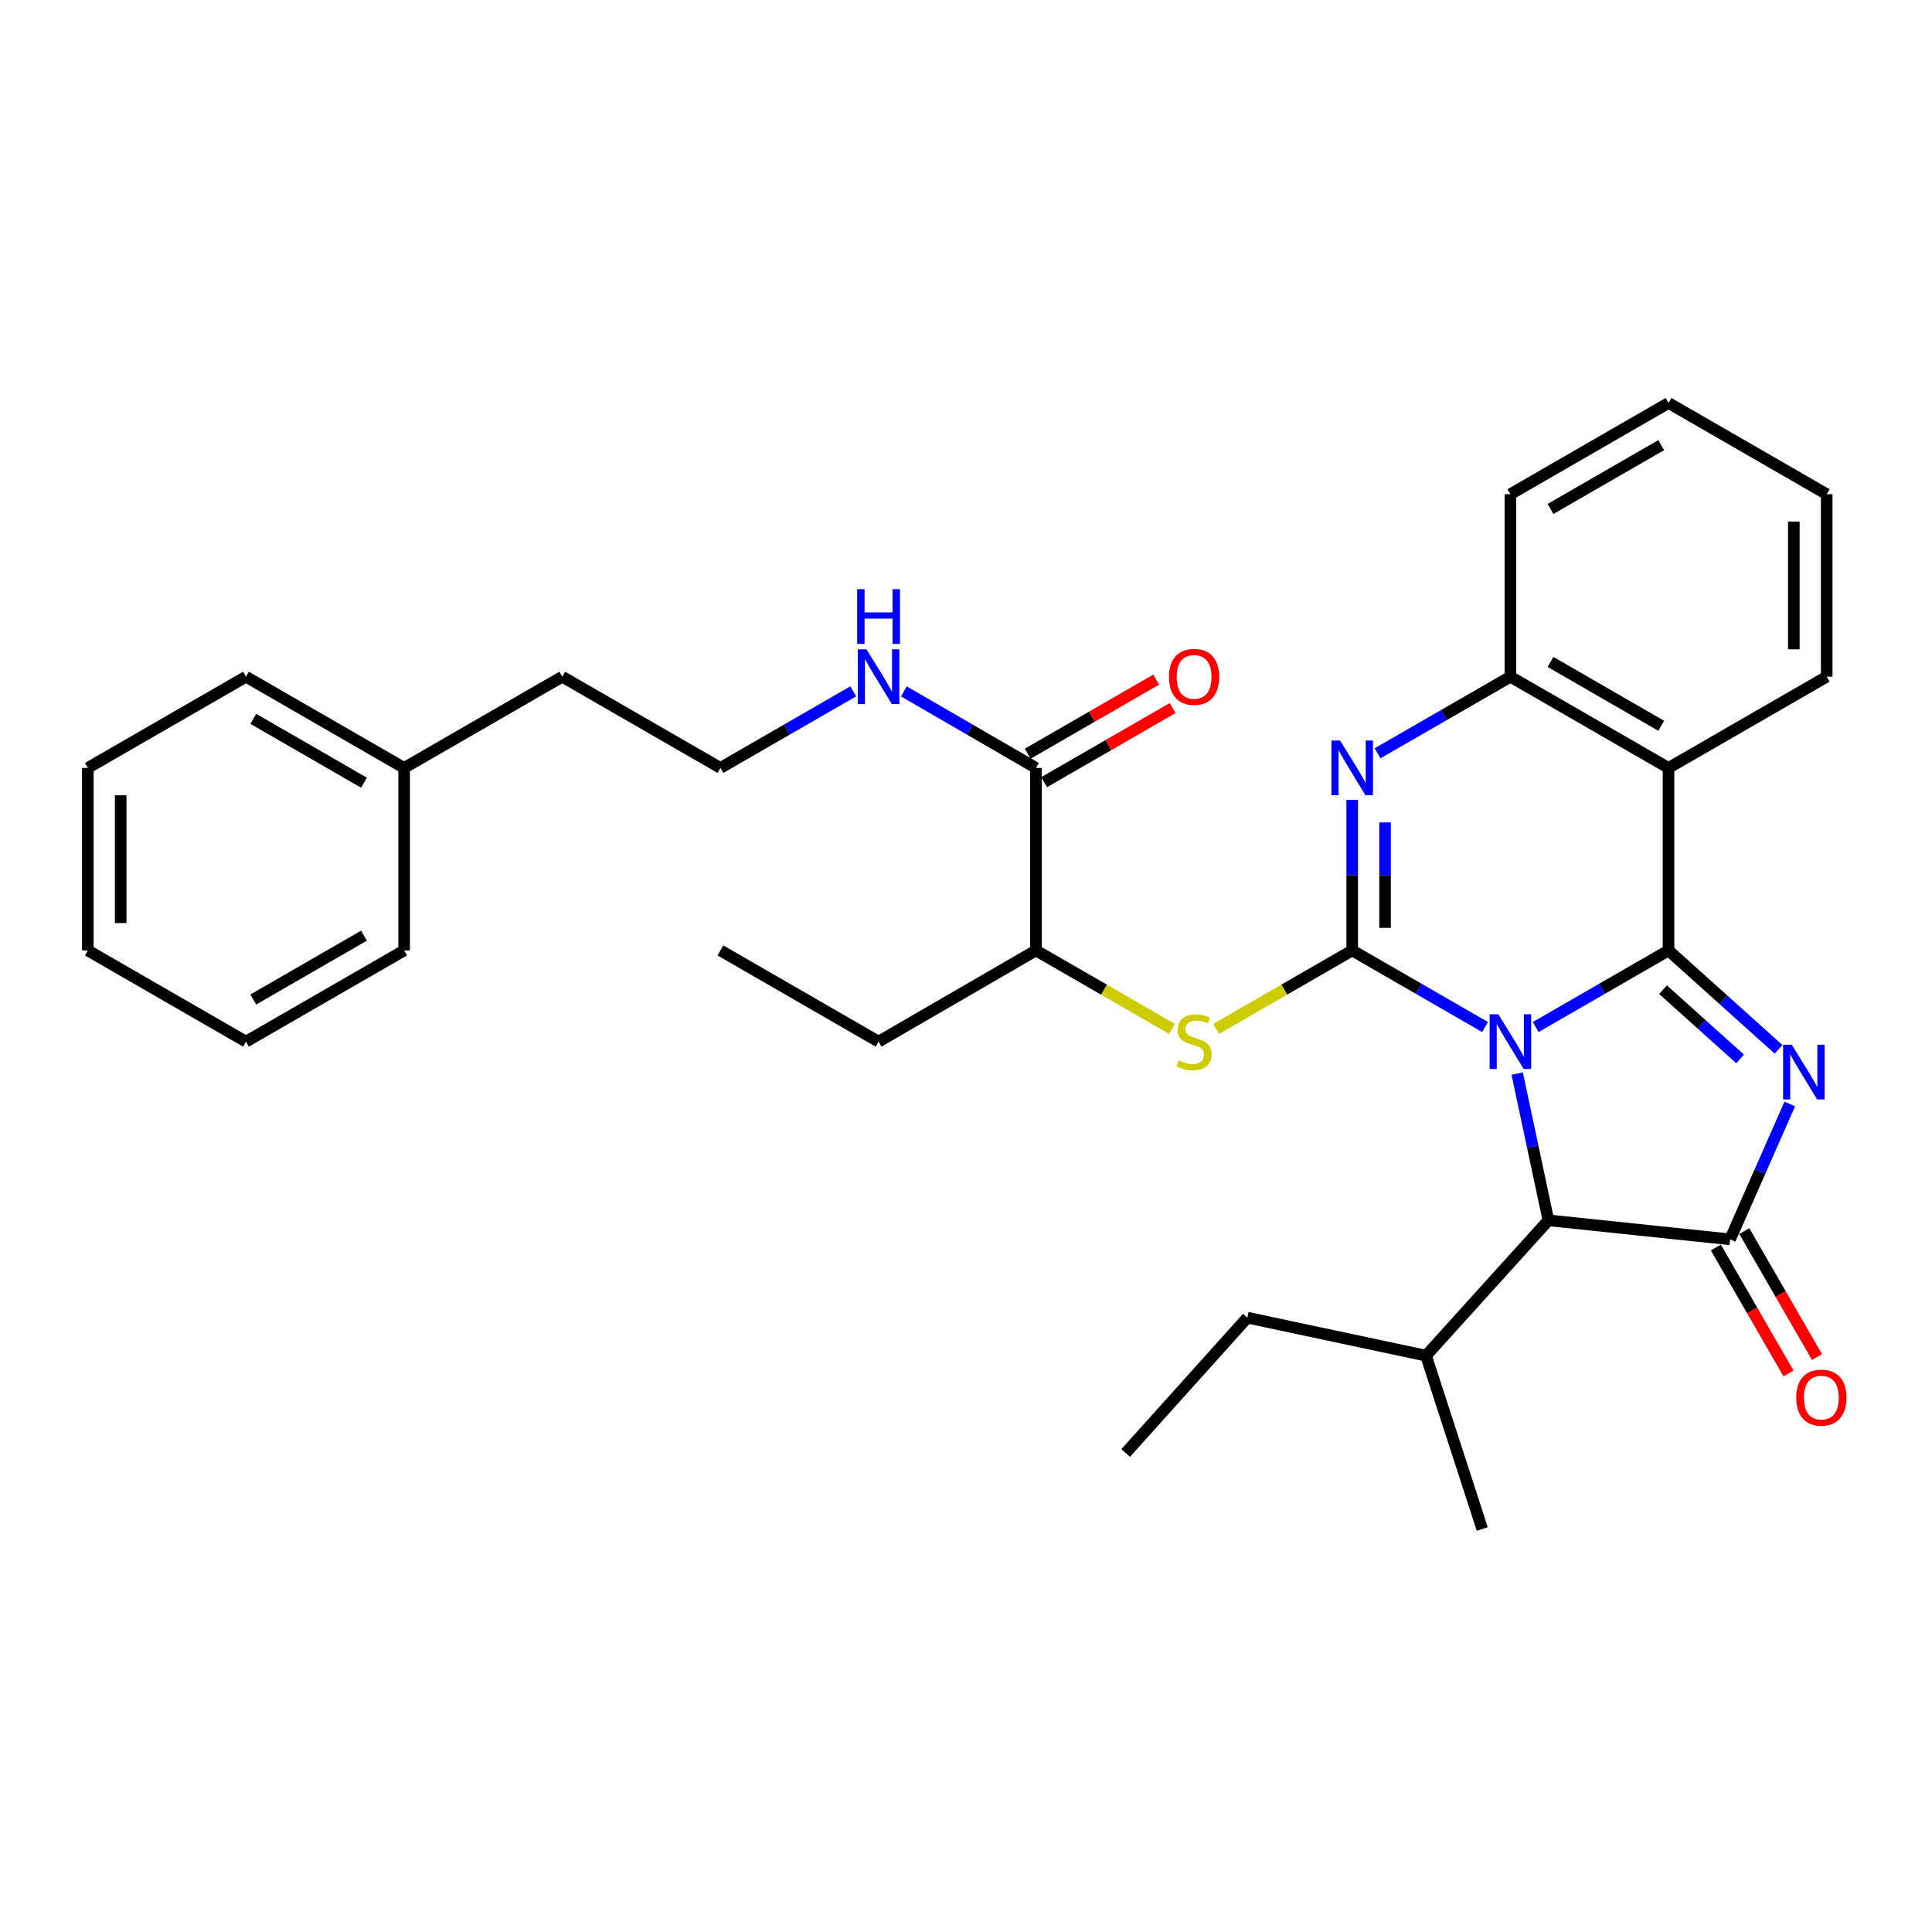 <?xml version='1.0' encoding='iso-8859-1'?>
<svg version='1.1' baseProfile='full'
              xmlns='http://www.w3.org/2000/svg'
                      xmlns:rdkit='http://www.rdkit.org/xml'
                      xmlns:xlink='http://www.w3.org/1999/xlink'
                  xml:space='preserve'
width='1000px' height='1000px' viewBox='0 0 1000 1000'>
<!-- END OF HEADER -->
<rect style='opacity:1.0;fill:#FFFFFF;stroke:none' width='1000' height='1000' x='0' y='0'> </rect>
<path class='bond-0' d='M 794.878,531.595 L 829.25,511.769' style='fill:none;fill-rule:evenodd;stroke:#0000FF;stroke-width:6px;stroke-linecap:butt;stroke-linejoin:miter;stroke-opacity:1' />
<path class='bond-0' d='M 829.25,511.769 L 863.622,491.943' style='fill:none;fill-rule:evenodd;stroke:#000000;stroke-width:6px;stroke-linecap:butt;stroke-linejoin:miter;stroke-opacity:1' />
<path class='bond-1' d='M 768.673,531.597 L 734.287,511.77' style='fill:none;fill-rule:evenodd;stroke:#0000FF;stroke-width:6px;stroke-linecap:butt;stroke-linejoin:miter;stroke-opacity:1' />
<path class='bond-1' d='M 734.287,511.77 L 699.902,491.943' style='fill:none;fill-rule:evenodd;stroke:#000000;stroke-width:6px;stroke-linecap:butt;stroke-linejoin:miter;stroke-opacity:1' />
<path class='bond-6' d='M 785.291,555.676 L 793.371,593.66' style='fill:none;fill-rule:evenodd;stroke:#0000FF;stroke-width:6px;stroke-linecap:butt;stroke-linejoin:miter;stroke-opacity:1' />
<path class='bond-6' d='M 793.371,593.66 L 801.451,631.643' style='fill:none;fill-rule:evenodd;stroke:#000000;stroke-width:6px;stroke-linecap:butt;stroke-linejoin:miter;stroke-opacity:1' />
<path class='bond-2' d='M 863.622,491.943 L 892.099,517.536' style='fill:none;fill-rule:evenodd;stroke:#000000;stroke-width:6px;stroke-linecap:butt;stroke-linejoin:miter;stroke-opacity:1' />
<path class='bond-2' d='M 892.099,517.536 L 920.576,543.129' style='fill:none;fill-rule:evenodd;stroke:#0000FF;stroke-width:6px;stroke-linecap:butt;stroke-linejoin:miter;stroke-opacity:1' />
<path class='bond-2' d='M 860.8,512.266 L 880.734,530.182' style='fill:none;fill-rule:evenodd;stroke:#000000;stroke-width:6px;stroke-linecap:butt;stroke-linejoin:miter;stroke-opacity:1' />
<path class='bond-2' d='M 880.734,530.182 L 900.668,548.097' style='fill:none;fill-rule:evenodd;stroke:#0000FF;stroke-width:6px;stroke-linecap:butt;stroke-linejoin:miter;stroke-opacity:1' />
<path class='bond-5' d='M 863.622,491.943 L 863.622,397.478' style='fill:none;fill-rule:evenodd;stroke:#000000;stroke-width:6px;stroke-linecap:butt;stroke-linejoin:miter;stroke-opacity:1' />
<path class='bond-4' d='M 699.902,491.943 L 699.902,452.971' style='fill:none;fill-rule:evenodd;stroke:#000000;stroke-width:6px;stroke-linecap:butt;stroke-linejoin:miter;stroke-opacity:1' />
<path class='bond-4' d='M 699.902,452.971 L 699.902,413.999' style='fill:none;fill-rule:evenodd;stroke:#0000FF;stroke-width:6px;stroke-linecap:butt;stroke-linejoin:miter;stroke-opacity:1' />
<path class='bond-4' d='M 716.904,480.251 L 716.904,452.971' style='fill:none;fill-rule:evenodd;stroke:#000000;stroke-width:6px;stroke-linecap:butt;stroke-linejoin:miter;stroke-opacity:1' />
<path class='bond-4' d='M 716.904,452.971 L 716.904,425.691' style='fill:none;fill-rule:evenodd;stroke:#0000FF;stroke-width:6px;stroke-linecap:butt;stroke-linejoin:miter;stroke-opacity:1' />
<path class='bond-8' d='M 699.902,491.943 L 664.7,512.248' style='fill:none;fill-rule:evenodd;stroke:#000000;stroke-width:6px;stroke-linecap:butt;stroke-linejoin:miter;stroke-opacity:1' />
<path class='bond-8' d='M 664.7,512.248 L 629.498,532.552' style='fill:none;fill-rule:evenodd;stroke:#CCCC00;stroke-width:6px;stroke-linecap:butt;stroke-linejoin:miter;stroke-opacity:1' />
<path class='bond-32' d='M 926.383,571.423 L 910.937,606.45' style='fill:none;fill-rule:evenodd;stroke:#0000FF;stroke-width:6px;stroke-linecap:butt;stroke-linejoin:miter;stroke-opacity:1' />
<path class='bond-32' d='M 910.937,606.45 L 895.491,641.476' style='fill:none;fill-rule:evenodd;stroke:#000000;stroke-width:6px;stroke-linecap:butt;stroke-linejoin:miter;stroke-opacity:1' />
<path class='bond-3' d='M 895.491,641.476 L 801.451,631.643' style='fill:none;fill-rule:evenodd;stroke:#000000;stroke-width:6px;stroke-linecap:butt;stroke-linejoin:miter;stroke-opacity:1' />
<path class='bond-11' d='M 888.128,645.725 L 906.933,678.311' style='fill:none;fill-rule:evenodd;stroke:#000000;stroke-width:6px;stroke-linecap:butt;stroke-linejoin:miter;stroke-opacity:1' />
<path class='bond-11' d='M 906.933,678.311 L 925.739,710.898' style='fill:none;fill-rule:evenodd;stroke:#FF0000;stroke-width:6px;stroke-linecap:butt;stroke-linejoin:miter;stroke-opacity:1' />
<path class='bond-11' d='M 902.854,637.227 L 921.659,669.813' style='fill:none;fill-rule:evenodd;stroke:#000000;stroke-width:6px;stroke-linecap:butt;stroke-linejoin:miter;stroke-opacity:1' />
<path class='bond-11' d='M 921.659,669.813 L 940.464,702.4' style='fill:none;fill-rule:evenodd;stroke:#FF0000;stroke-width:6px;stroke-linecap:butt;stroke-linejoin:miter;stroke-opacity:1' />
<path class='bond-33' d='M 713.004,389.922 L 747.39,370.096' style='fill:none;fill-rule:evenodd;stroke:#0000FF;stroke-width:6px;stroke-linecap:butt;stroke-linejoin:miter;stroke-opacity:1' />
<path class='bond-33' d='M 747.39,370.096 L 781.776,350.269' style='fill:none;fill-rule:evenodd;stroke:#000000;stroke-width:6px;stroke-linecap:butt;stroke-linejoin:miter;stroke-opacity:1' />
<path class='bond-7' d='M 863.622,397.478 L 781.776,350.269' style='fill:none;fill-rule:evenodd;stroke:#000000;stroke-width:6px;stroke-linecap:butt;stroke-linejoin:miter;stroke-opacity:1' />
<path class='bond-7' d='M 859.84,375.669 L 802.548,342.622' style='fill:none;fill-rule:evenodd;stroke:#000000;stroke-width:6px;stroke-linecap:butt;stroke-linejoin:miter;stroke-opacity:1' />
<path class='bond-15' d='M 863.622,397.478 L 945.487,350.269' style='fill:none;fill-rule:evenodd;stroke:#000000;stroke-width:6px;stroke-linecap:butt;stroke-linejoin:miter;stroke-opacity:1' />
<path class='bond-14' d='M 801.451,631.643 L 738.1,701.692' style='fill:none;fill-rule:evenodd;stroke:#000000;stroke-width:6px;stroke-linecap:butt;stroke-linejoin:miter;stroke-opacity:1' />
<path class='bond-17' d='M 781.776,350.269 L 781.776,255.794' style='fill:none;fill-rule:evenodd;stroke:#000000;stroke-width:6px;stroke-linecap:butt;stroke-linejoin:miter;stroke-opacity:1' />
<path class='bond-10' d='M 606.613,532.553 L 571.407,512.248' style='fill:none;fill-rule:evenodd;stroke:#CCCC00;stroke-width:6px;stroke-linecap:butt;stroke-linejoin:miter;stroke-opacity:1' />
<path class='bond-10' d='M 571.407,512.248 L 536.2,491.943' style='fill:none;fill-rule:evenodd;stroke:#000000;stroke-width:6px;stroke-linecap:butt;stroke-linejoin:miter;stroke-opacity:1' />
<path class='bond-9' d='M 536.2,397.478 L 536.2,491.943' style='fill:none;fill-rule:evenodd;stroke:#000000;stroke-width:6px;stroke-linecap:butt;stroke-linejoin:miter;stroke-opacity:1' />
<path class='bond-12' d='M 540.447,404.842 L 573.694,385.667' style='fill:none;fill-rule:evenodd;stroke:#000000;stroke-width:6px;stroke-linecap:butt;stroke-linejoin:miter;stroke-opacity:1' />
<path class='bond-12' d='M 573.694,385.667 L 606.94,366.493' style='fill:none;fill-rule:evenodd;stroke:#FF0000;stroke-width:6px;stroke-linecap:butt;stroke-linejoin:miter;stroke-opacity:1' />
<path class='bond-12' d='M 531.953,390.114 L 565.2,370.939' style='fill:none;fill-rule:evenodd;stroke:#000000;stroke-width:6px;stroke-linecap:butt;stroke-linejoin:miter;stroke-opacity:1' />
<path class='bond-12' d='M 565.2,370.939 L 598.446,351.764' style='fill:none;fill-rule:evenodd;stroke:#FF0000;stroke-width:6px;stroke-linecap:butt;stroke-linejoin:miter;stroke-opacity:1' />
<path class='bond-13' d='M 536.2,397.478 L 502.018,377.667' style='fill:none;fill-rule:evenodd;stroke:#000000;stroke-width:6px;stroke-linecap:butt;stroke-linejoin:miter;stroke-opacity:1' />
<path class='bond-13' d='M 502.018,377.667 L 467.835,357.857' style='fill:none;fill-rule:evenodd;stroke:#0000FF;stroke-width:6px;stroke-linecap:butt;stroke-linejoin:miter;stroke-opacity:1' />
<path class='bond-19' d='M 536.2,491.943 L 454.741,539.152' style='fill:none;fill-rule:evenodd;stroke:#000000;stroke-width:6px;stroke-linecap:butt;stroke-linejoin:miter;stroke-opacity:1' />
<path class='bond-16' d='M 441.639,357.825 L 407.262,377.651' style='fill:none;fill-rule:evenodd;stroke:#0000FF;stroke-width:6px;stroke-linecap:butt;stroke-linejoin:miter;stroke-opacity:1' />
<path class='bond-16' d='M 407.262,377.651 L 372.886,397.478' style='fill:none;fill-rule:evenodd;stroke:#000000;stroke-width:6px;stroke-linecap:butt;stroke-linejoin:miter;stroke-opacity:1' />
<path class='bond-21' d='M 738.1,701.692 L 645.608,682.016' style='fill:none;fill-rule:evenodd;stroke:#000000;stroke-width:6px;stroke-linecap:butt;stroke-linejoin:miter;stroke-opacity:1' />
<path class='bond-22' d='M 738.1,701.692 L 767.211,791.415' style='fill:none;fill-rule:evenodd;stroke:#000000;stroke-width:6px;stroke-linecap:butt;stroke-linejoin:miter;stroke-opacity:1' />
<path class='bond-25' d='M 945.487,350.269 L 945.487,255.794' style='fill:none;fill-rule:evenodd;stroke:#000000;stroke-width:6px;stroke-linecap:butt;stroke-linejoin:miter;stroke-opacity:1' />
<path class='bond-25' d='M 928.485,336.097 L 928.485,269.965' style='fill:none;fill-rule:evenodd;stroke:#000000;stroke-width:6px;stroke-linecap:butt;stroke-linejoin:miter;stroke-opacity:1' />
<path class='bond-20' d='M 372.886,397.478 L 291.021,350.269' style='fill:none;fill-rule:evenodd;stroke:#000000;stroke-width:6px;stroke-linecap:butt;stroke-linejoin:miter;stroke-opacity:1' />
<path class='bond-27' d='M 781.776,255.794 L 863.622,208.585' style='fill:none;fill-rule:evenodd;stroke:#000000;stroke-width:6px;stroke-linecap:butt;stroke-linejoin:miter;stroke-opacity:1' />
<path class='bond-27' d='M 802.548,263.44 L 859.84,230.394' style='fill:none;fill-rule:evenodd;stroke:#000000;stroke-width:6px;stroke-linecap:butt;stroke-linejoin:miter;stroke-opacity:1' />
<path class='bond-18' d='M 209.175,397.478 L 291.021,350.269' style='fill:none;fill-rule:evenodd;stroke:#000000;stroke-width:6px;stroke-linecap:butt;stroke-linejoin:miter;stroke-opacity:1' />
<path class='bond-23' d='M 209.175,397.478 L 127.319,350.269' style='fill:none;fill-rule:evenodd;stroke:#000000;stroke-width:6px;stroke-linecap:butt;stroke-linejoin:miter;stroke-opacity:1' />
<path class='bond-23' d='M 188.402,405.124 L 131.104,372.078' style='fill:none;fill-rule:evenodd;stroke:#000000;stroke-width:6px;stroke-linecap:butt;stroke-linejoin:miter;stroke-opacity:1' />
<path class='bond-24' d='M 209.175,397.478 L 209.175,491.943' style='fill:none;fill-rule:evenodd;stroke:#000000;stroke-width:6px;stroke-linecap:butt;stroke-linejoin:miter;stroke-opacity:1' />
<path class='bond-26' d='M 454.741,539.152 L 372.886,491.943' style='fill:none;fill-rule:evenodd;stroke:#000000;stroke-width:6px;stroke-linecap:butt;stroke-linejoin:miter;stroke-opacity:1' />
<path class='bond-28' d='M 645.608,682.016 L 582.644,752.065' style='fill:none;fill-rule:evenodd;stroke:#000000;stroke-width:6px;stroke-linecap:butt;stroke-linejoin:miter;stroke-opacity:1' />
<path class='bond-29' d='M 127.319,350.269 L 45.455,397.478' style='fill:none;fill-rule:evenodd;stroke:#000000;stroke-width:6px;stroke-linecap:butt;stroke-linejoin:miter;stroke-opacity:1' />
<path class='bond-30' d='M 209.175,491.943 L 127.319,539.152' style='fill:none;fill-rule:evenodd;stroke:#000000;stroke-width:6px;stroke-linecap:butt;stroke-linejoin:miter;stroke-opacity:1' />
<path class='bond-30' d='M 188.402,484.296 L 131.104,517.342' style='fill:none;fill-rule:evenodd;stroke:#000000;stroke-width:6px;stroke-linecap:butt;stroke-linejoin:miter;stroke-opacity:1' />
<path class='bond-34' d='M 945.487,255.794 L 863.622,208.585' style='fill:none;fill-rule:evenodd;stroke:#000000;stroke-width:6px;stroke-linecap:butt;stroke-linejoin:miter;stroke-opacity:1' />
<path class='bond-35' d='M 45.455,397.478 L 45.455,491.943' style='fill:none;fill-rule:evenodd;stroke:#000000;stroke-width:6px;stroke-linecap:butt;stroke-linejoin:miter;stroke-opacity:1' />
<path class='bond-35' d='M 62.457,411.647 L 62.457,477.773' style='fill:none;fill-rule:evenodd;stroke:#000000;stroke-width:6px;stroke-linecap:butt;stroke-linejoin:miter;stroke-opacity:1' />
<path class='bond-31' d='M 127.319,539.152 L 45.455,491.943' style='fill:none;fill-rule:evenodd;stroke:#000000;stroke-width:6px;stroke-linecap:butt;stroke-linejoin:miter;stroke-opacity:1' />
<path  class='atom-0' d='M 775.516 524.992
L 784.796 539.992
Q 785.716 541.472, 787.196 544.152
Q 788.676 546.832, 788.756 546.992
L 788.756 524.992
L 792.516 524.992
L 792.516 553.312
L 788.636 553.312
L 778.676 536.912
Q 777.516 534.992, 776.276 532.792
Q 775.076 530.592, 774.716 529.912
L 774.716 553.312
L 771.036 553.312
L 771.036 524.992
L 775.516 524.992
' fill='#0000FF'/>
<path  class='atom-3' d='M 927.41 540.738
L 936.69 555.738
Q 937.61 557.218, 939.09 559.898
Q 940.57 562.578, 940.65 562.738
L 940.65 540.738
L 944.41 540.738
L 944.41 569.058
L 940.53 569.058
L 930.57 552.658
Q 929.41 550.738, 928.17 548.538
Q 926.97 546.338, 926.61 545.658
L 926.61 569.058
L 922.93 569.058
L 922.93 540.738
L 927.41 540.738
' fill='#0000FF'/>
<path  class='atom-5' d='M 693.642 383.318
L 702.922 398.318
Q 703.842 399.798, 705.322 402.478
Q 706.802 405.158, 706.882 405.318
L 706.882 383.318
L 710.642 383.318
L 710.642 411.638
L 706.762 411.638
L 696.802 395.238
Q 695.642 393.318, 694.402 391.118
Q 693.202 388.918, 692.842 388.238
L 692.842 411.638
L 689.162 411.638
L 689.162 383.318
L 693.642 383.318
' fill='#0000FF'/>
<path  class='atom-9' d='M 610.056 548.872
Q 610.376 548.992, 611.696 549.552
Q 613.016 550.112, 614.456 550.472
Q 615.936 550.792, 617.376 550.792
Q 620.056 550.792, 621.616 549.512
Q 623.176 548.192, 623.176 545.912
Q 623.176 544.352, 622.376 543.392
Q 621.616 542.432, 620.416 541.912
Q 619.216 541.392, 617.216 540.792
Q 614.696 540.032, 613.176 539.312
Q 611.696 538.592, 610.616 537.072
Q 609.576 535.552, 609.576 532.992
Q 609.576 529.432, 611.976 527.232
Q 614.416 525.032, 619.216 525.032
Q 622.496 525.032, 626.216 526.592
L 625.296 529.672
Q 621.896 528.272, 619.336 528.272
Q 616.576 528.272, 615.056 529.432
Q 613.536 530.552, 613.576 532.512
Q 613.576 534.032, 614.336 534.952
Q 615.136 535.872, 616.256 536.392
Q 617.416 536.912, 619.336 537.512
Q 621.896 538.312, 623.416 539.112
Q 624.936 539.912, 626.016 541.552
Q 627.136 543.152, 627.136 545.912
Q 627.136 549.832, 624.496 551.952
Q 621.896 554.032, 617.536 554.032
Q 615.016 554.032, 613.096 553.472
Q 611.216 552.952, 608.976 552.032
L 610.056 548.872
' fill='#CCCC00'/>
<path  class='atom-12' d='M 929.729 723.411
Q 929.729 716.611, 933.089 712.811
Q 936.449 709.011, 942.729 709.011
Q 949.009 709.011, 952.369 712.811
Q 955.729 716.611, 955.729 723.411
Q 955.729 730.291, 952.329 734.211
Q 948.929 738.091, 942.729 738.091
Q 936.489 738.091, 933.089 734.211
Q 929.729 730.331, 929.729 723.411
M 942.729 734.891
Q 947.049 734.891, 949.369 732.011
Q 951.729 729.091, 951.729 723.411
Q 951.729 717.851, 949.369 715.051
Q 947.049 712.211, 942.729 712.211
Q 938.409 712.211, 936.049 715.011
Q 933.729 717.811, 933.729 723.411
Q 933.729 729.131, 936.049 732.011
Q 938.409 734.891, 942.729 734.891
' fill='#FF0000'/>
<path  class='atom-13' d='M 605.056 350.349
Q 605.056 343.549, 608.416 339.749
Q 611.776 335.949, 618.056 335.949
Q 624.336 335.949, 627.696 339.749
Q 631.056 343.549, 631.056 350.349
Q 631.056 357.229, 627.656 361.149
Q 624.256 365.029, 618.056 365.029
Q 611.816 365.029, 608.416 361.149
Q 605.056 357.269, 605.056 350.349
M 618.056 361.829
Q 622.376 361.829, 624.696 358.949
Q 627.056 356.029, 627.056 350.349
Q 627.056 344.789, 624.696 341.989
Q 622.376 339.149, 618.056 339.149
Q 613.736 339.149, 611.376 341.949
Q 609.056 344.749, 609.056 350.349
Q 609.056 356.069, 611.376 358.949
Q 613.736 361.829, 618.056 361.829
' fill='#FF0000'/>
<path  class='atom-14' d='M 448.481 336.109
L 457.761 351.109
Q 458.681 352.589, 460.161 355.269
Q 461.641 357.949, 461.721 358.109
L 461.721 336.109
L 465.481 336.109
L 465.481 364.429
L 461.601 364.429
L 451.641 348.029
Q 450.481 346.109, 449.241 343.909
Q 448.041 341.709, 447.681 341.029
L 447.681 364.429
L 444.001 364.429
L 444.001 336.109
L 448.481 336.109
' fill='#0000FF'/>
<path  class='atom-14' d='M 443.661 304.957
L 447.501 304.957
L 447.501 316.997
L 461.981 316.997
L 461.981 304.957
L 465.821 304.957
L 465.821 333.277
L 461.981 333.277
L 461.981 320.197
L 447.501 320.197
L 447.501 333.277
L 443.661 333.277
L 443.661 304.957
' fill='#0000FF'/>
</svg>
